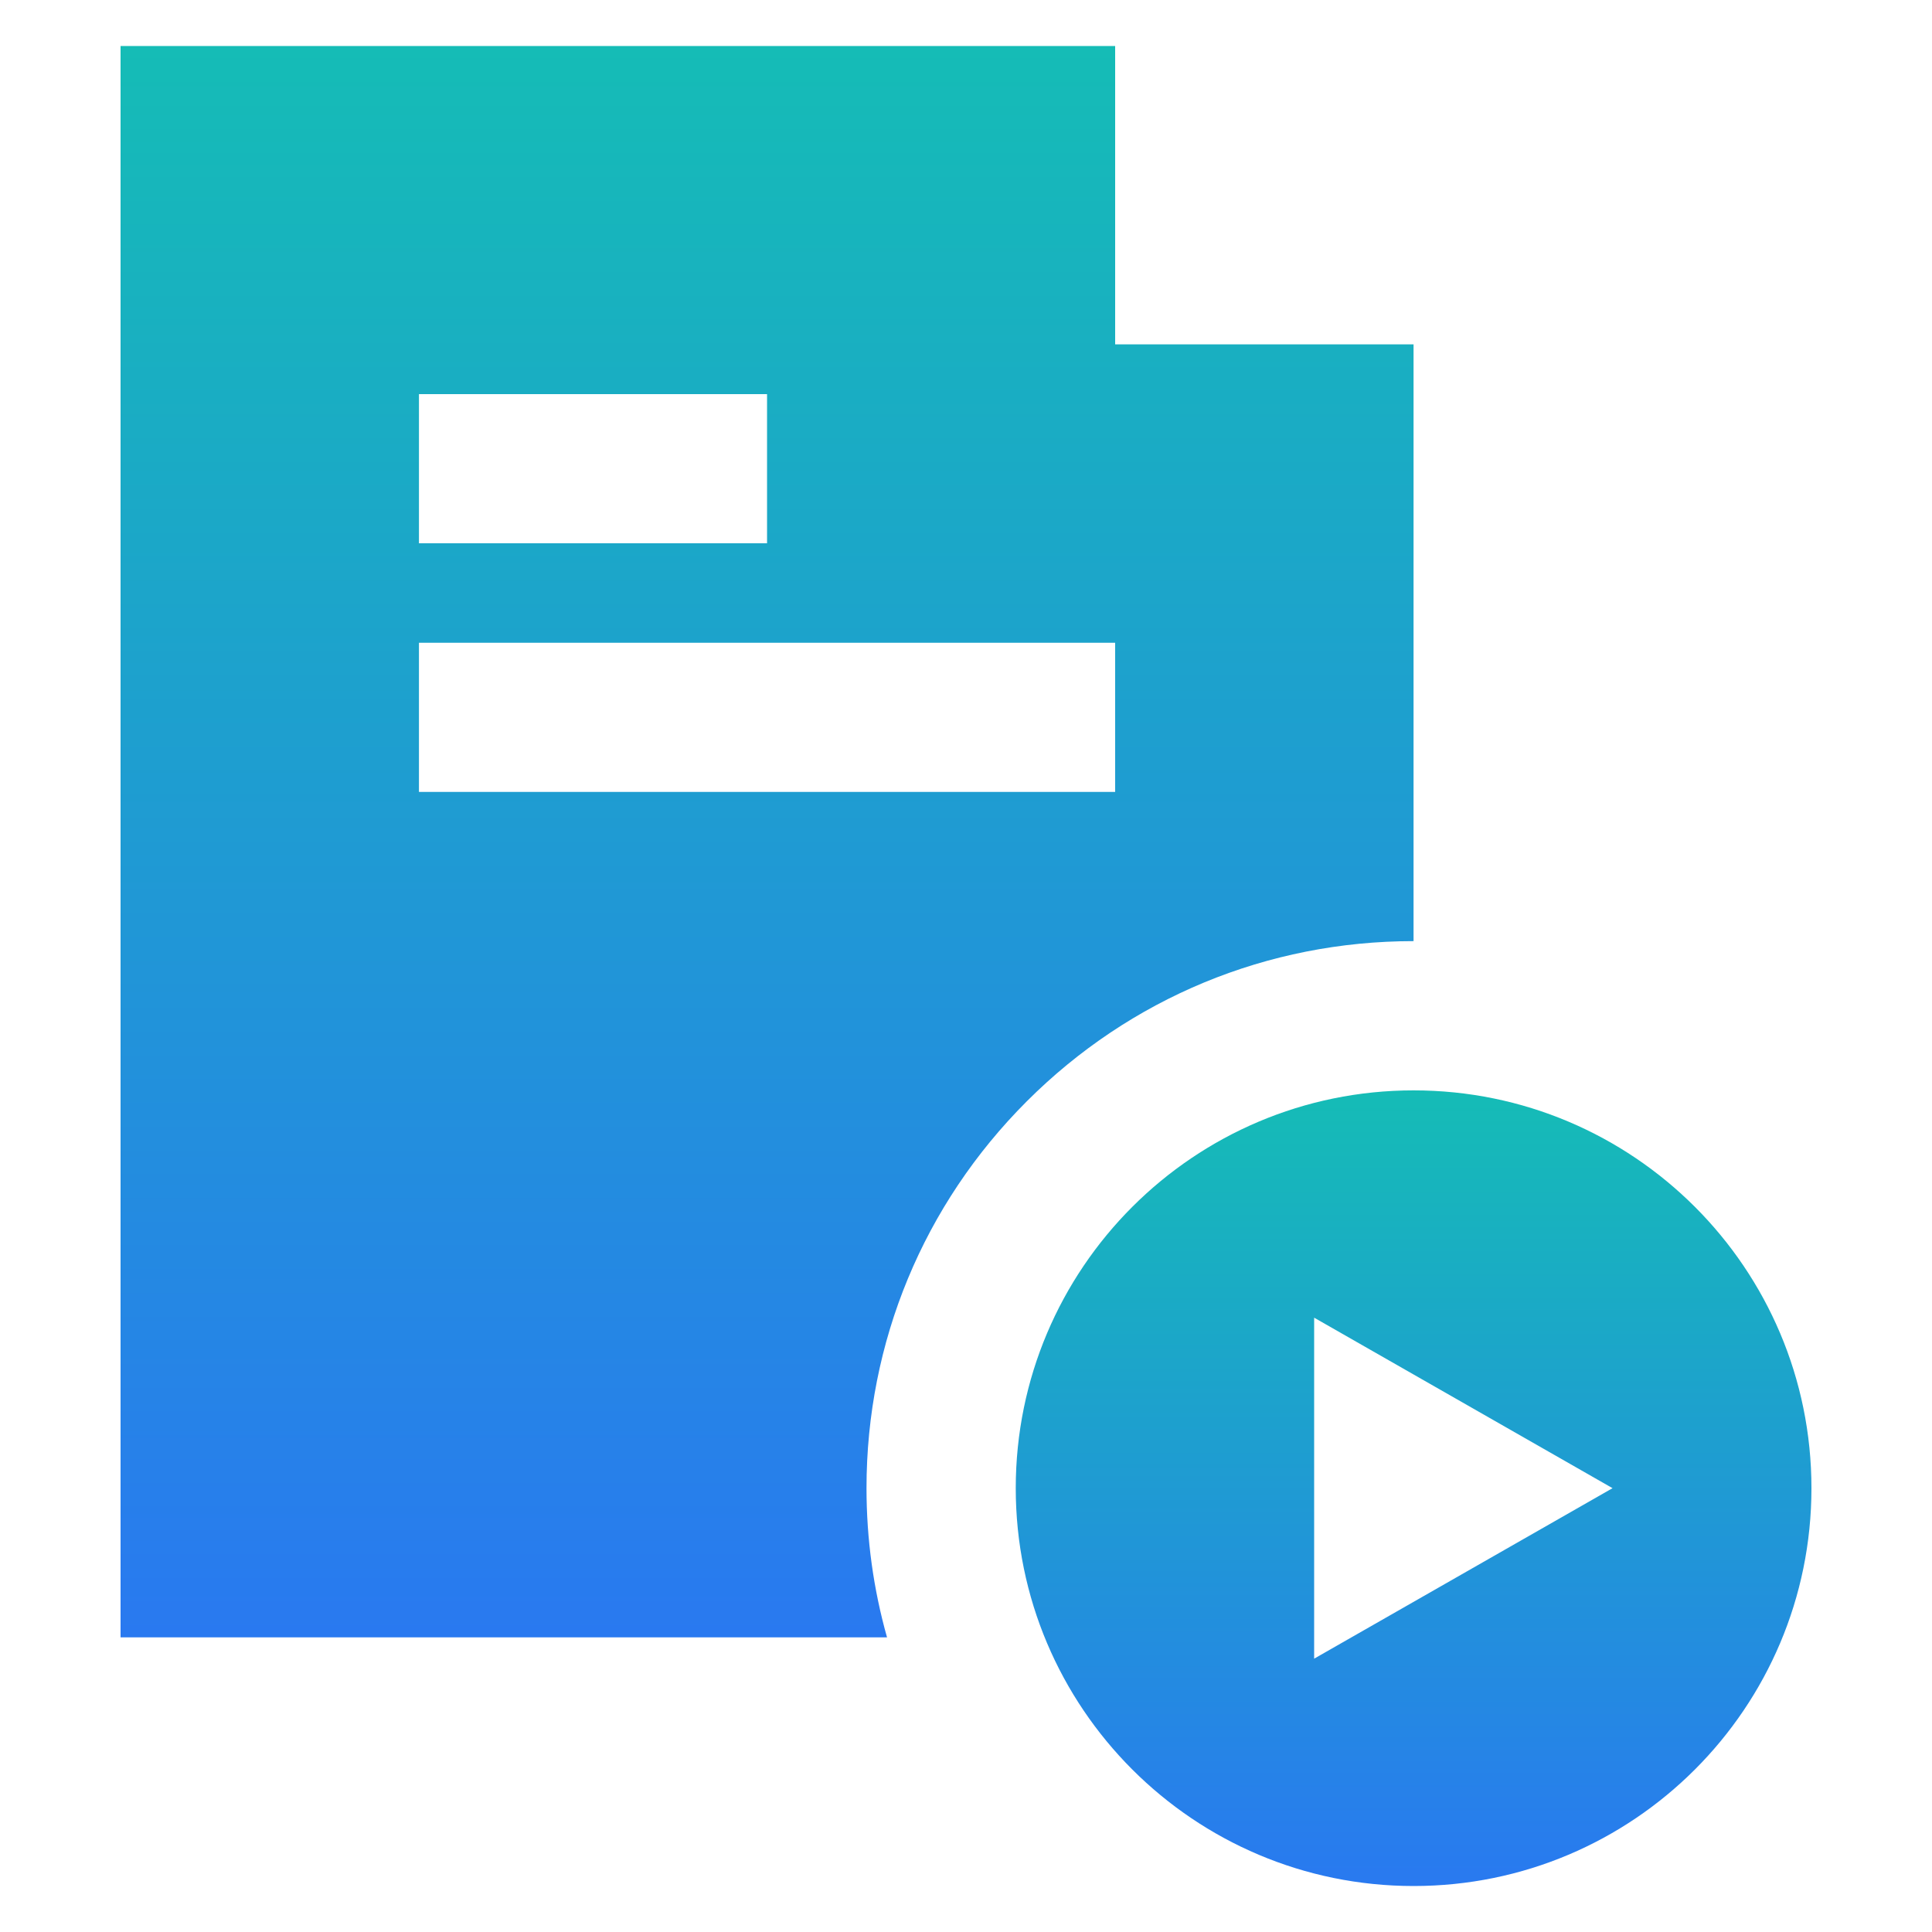 <svg width="40" height="40" viewBox="0 0 40 40" fill="none" xmlns="http://www.w3.org/2000/svg">
<g clip-path="url(#clip0_378_951)">
<path d="M23.088 7.13V0.952H2.496V33.9H18.365C18.085 32.907 17.94 31.87 17.94 30.811C17.94 27.786 19.118 24.942 21.258 22.802C23.397 20.663 26.241 19.485 29.266 19.485V7.13H23.088ZM8.674 8.16H15.881V11.248H8.674V8.16ZM23.088 16.396H8.674V13.308H23.088V16.396Z" fill="url(#paint0_linear_378_951)"/>
<path d="M29.267 22.575C24.718 22.575 21.03 26.262 21.03 30.811C21.03 35.36 24.718 39.048 29.267 39.048C33.816 39.048 37.504 35.36 37.504 30.811C37.504 26.262 33.816 22.575 29.267 22.575ZM27.208 34.341V27.281L33.386 30.811L27.208 34.341Z" fill="url(#paint1_linear_378_951)"/>
</g>
<defs>
<linearGradient id="paint0_linear_378_951" x1="15.881" y1="0.952" x2="15.881" y2="33.9" gradientUnits="userSpaceOnUse">
<stop stop-color="#15BCB6"/>
<stop offset="1" stop-color="#2979F0"/>
</linearGradient>
<linearGradient id="paint1_linear_378_951" x1="29.267" y1="22.575" x2="29.267" y2="39.048" gradientUnits="userSpaceOnUse">
<stop stop-color="#15BCB6"/>
<stop offset="1" stop-color="#2979F0"/>
</linearGradient>
<clipPath id="clip0_378_951">
<rect width="38.095" height="38.095" fill="white" transform="translate(0.952 0.952)"/>
</clipPath>
</defs>
</svg>

